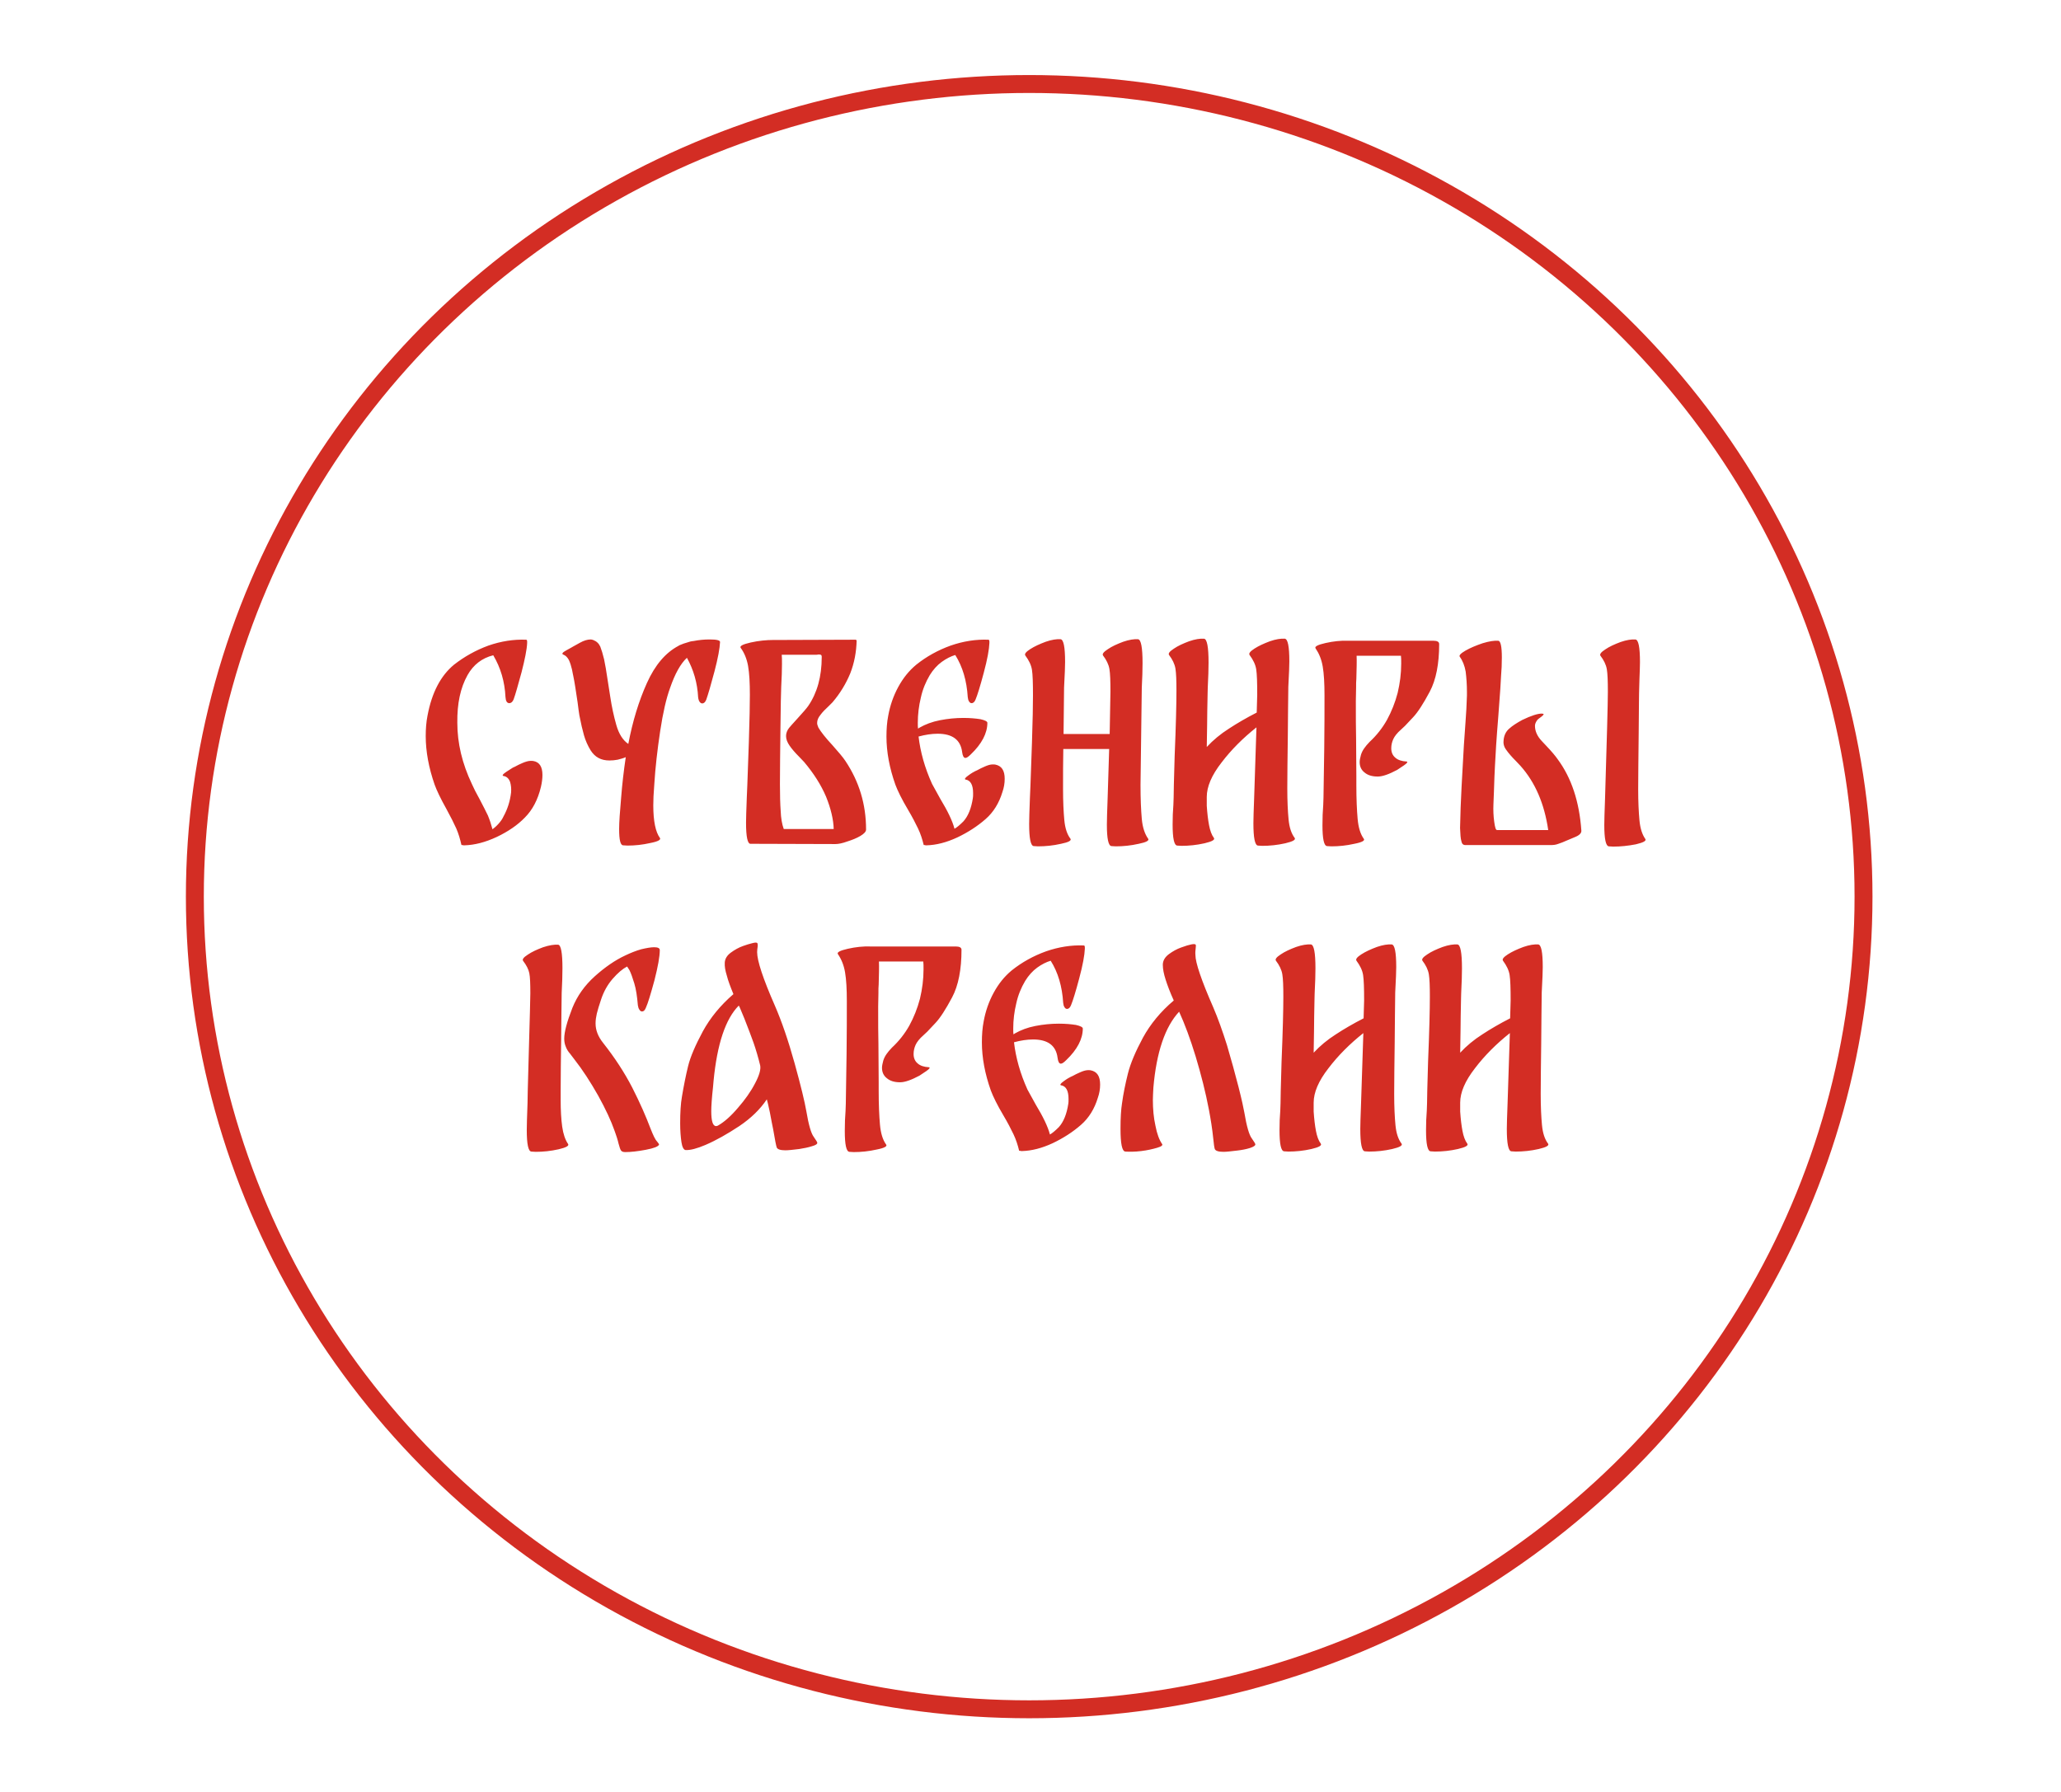 <?xml version="1.0" encoding="UTF-8"?> <!-- Creator: CorelDRAW 2020 (64-Bit) --> <svg xmlns="http://www.w3.org/2000/svg" xmlns:xlink="http://www.w3.org/1999/xlink" xmlns:xodm="http://www.corel.com/coreldraw/odm/2003" xml:space="preserve" width="115mm" height="100mm" style="shape-rendering:geometricPrecision; text-rendering:geometricPrecision; image-rendering:optimizeQuality; fill-rule:evenodd; clip-rule:evenodd" viewBox="0 0 11500 10000"> <defs> <style type="text/css"> <![CDATA[ .str0 {stroke:#D32D24;stroke-width:100;stroke-miterlimit:22.926} .fil0 {fill:none} .fil1 {fill:#D32D24;fill-rule:nonzero} ]]> </style> </defs> <g id="Слой_x0020_1">  <ellipse class="fil0 str0" cx="5742.67" cy="5003.8" rx="4655.44" ry="4535.03"></ellipse> <path class="fil1" d="M2375.49 4710.31m600.03 -463.53c34.12,5.69 51.19,31.28 51.19,78.2 0,19.91 -2.85,42.66 -8.54,66.83 -17.06,71.09 -46.92,127.97 -89.57,170.63 -41.24,42.65 -93.85,78.2 -156.41,108.05 -63.98,29.87 -123.7,45.51 -181.99,46.93 -4.27,0 -7.12,0 -8.54,-1.42 -4.26,0 -7.11,0 -7.11,-1.43 -7.1,-31.28 -15.64,-61.14 -28.44,-90.99 -12.79,-28.44 -31.28,-65.41 -55.45,-109.49 -32.7,-58.29 -54.03,-103.79 -65.4,-135.08 -32.7,-93.84 -49.77,-184.84 -49.77,-271.57 0,-39.81 2.84,-78.21 9.95,-113.75 24.18,-129.39 73.94,-223.23 147.88,-284.38 58.29,-45.49 122.28,-81.04 191.95,-106.64 69.67,-24.16 140.76,-35.54 210.44,-32.7 4.26,0 5.68,4.27 5.68,11.38l0 1.42 0 5.69c-1.42,35.55 -12.79,91 -31.28,163.51 -19.9,72.52 -34.12,123.71 -44.08,150.72 -5.68,14.22 -14.21,21.33 -24.17,21.33 -12.79,0 -19.9,-11.38 -21.33,-34.13 -4.26,-86.73 -27.01,-163.51 -68.24,-233.18 -62.57,15.64 -110.91,52.6 -143.61,110.9 -39.82,71.09 -58.3,159.25 -56.88,265.89 0,113.75 27.02,227.5 81.05,341.25 9.95,22.75 24.17,51.19 42.65,83.89 19.91,38.39 35.55,68.25 46.93,92.42 9.95,24.17 18.48,49.77 25.59,76.78 9.95,-7.11 21.33,-17.06 34.12,-31.28 12.8,-14.22 21.33,-27.02 27.02,-39.82 22.75,-41.23 36.97,-85.3 42.66,-135.07 1.42,-19.91 0,-39.81 -5.69,-58.3 -7.11,-18.48 -18.49,-29.86 -35.55,-32.7 -11.37,-1.42 -5.69,-9.95 15.65,-24.17 21.32,-14.22 34.12,-21.33 35.54,-22.75 4.26,-1.42 15.64,-7.11 31.28,-15.64 15.64,-7.11 29.86,-14.22 45.5,-18.49 14.22,-4.26 27.02,-4.26 36.97,-2.84zm156.4 463.53m739.37 -1133.23c28.44,-5.68 58.3,-8.53 88.16,-8.53 38.39,0 58.29,4.27 58.29,14.22 -1.41,34.13 -11.37,89.58 -31.27,164.94 -19.91,75.35 -35.55,127.97 -45.5,156.4 -5.69,14.22 -12.8,21.33 -22.76,21.33 -5.68,0 -9.95,-2.85 -14.22,-8.53 -4.26,-5.69 -7.1,-14.22 -8.53,-25.6 -4.26,-81.04 -25.59,-153.56 -62.56,-220.39 -35.55,32.71 -66.82,89.58 -93.84,167.78 -21.33,58.3 -39.81,137.93 -55.45,241.72 -15.64,103.8 -27.02,203.33 -32.7,295.75 -4.27,51.19 -5.69,91 -5.69,118.02 0,88.15 12.79,149.29 36.97,181.99 7.11,9.95 -9.96,19.91 -54.03,28.44 -44.09,9.95 -85.32,14.22 -126.55,14.22l-24.18 -1.42c-15.63,0 -22.75,-29.86 -22.75,-91 0,-38.39 4.27,-96.69 11.38,-177.73 5.69,-72.52 14.22,-146.46 25.6,-223.23 -12.8,5.68 -28.44,9.95 -45.5,14.21 -15.64,2.84 -29.87,4.27 -45.5,4.27 -46.92,0 -81.05,-18.48 -105.22,-56.88 -15.64,-25.59 -28.44,-54.03 -36.97,-83.89 -8.53,-29.85 -17.07,-66.83 -25.59,-110.9 -2.85,-15.64 -5.69,-39.82 -9.96,-72.52 -9.95,-66.83 -17.06,-115.17 -24.17,-147.87 -1.42,-4.27 -2.84,-15.64 -7.11,-35.55 -4.26,-18.48 -9.95,-36.97 -17.06,-52.61 -8.53,-15.64 -18.48,-25.59 -29.86,-29.86 -12.8,-4.26 -7.11,-12.79 17.06,-25.59 22.75,-12.8 34.13,-18.49 35.55,-19.91 2.84,-1.42 15.64,-8.53 38.39,-21.33 22.75,-12.79 42.66,-18.48 61.14,-18.48 2.84,0 7.11,1.42 12.8,2.85 18.48,7.11 31.28,18.48 39.81,36.96 7.11,18.49 14.22,41.24 21.32,71.1 5.69,27.01 12.8,66.83 19.91,116.59 7.11,44.08 11.38,73.94 14.22,91 8.53,56.88 19.91,109.48 34.13,159.25 14.22,49.77 36.97,85.31 66.82,105.22 24.18,-126.55 58.3,-238.88 103.8,-339.83 45.5,-100.95 103.79,-169.2 176.31,-207.59l4.27 -2.84c15.64,-7.11 32.7,-12.8 48.34,-17.07 7.11,-2.84 17.06,-5.68 32.7,-7.11zm254.52 1133.23m591.49 -463.53c76.78,115.17 115.17,241.72 115.17,382.48 0,11.38 -9.95,22.75 -31.28,35.55 -21.32,12.8 -46.92,22.75 -73.94,31.28 -27.01,9.95 -49.76,14.22 -65.4,14.22l-473.48 -1.43c-17.06,1.43 -25.6,-38.39 -25.6,-118.01 0,-21.33 1.42,-68.25 4.27,-142.18l2.84 -66.83c1.43,-34.13 4.27,-113.75 8.54,-240.29 4.26,-126.55 5.68,-214.71 5.68,-264.47 0,-66.83 -2.84,-119.44 -9.95,-160.68 -7.11,-39.81 -21.33,-73.93 -41.23,-100.95 -7.11,-9.95 11.37,-19.9 55.45,-29.86 44.07,-9.95 88.15,-14.21 129.39,-14.21l46.92 0 410.92 -1.43 4.27 4.27c-1.43,63.98 -12.8,125.12 -35.55,183.42 -24.18,58.29 -56.88,112.33 -99.53,162.09l-19.91 19.91c-19.9,18.48 -35.55,34.12 -46.92,49.77 -12.8,15.63 -18.49,29.85 -18.49,45.5 0,7.1 2.85,15.64 7.11,25.59 14.22,24.17 39.81,56.87 78.21,98.1 34.12,38.4 58.29,66.84 72.51,88.16zm-65.41 379.64c-1.41,-52.61 -15.64,-113.75 -42.65,-180.58 -28.44,-66.83 -69.67,-130.81 -122.28,-193.37l-28.44 -29.86c-22.75,-22.75 -39.81,-42.66 -52.61,-61.14 -12.8,-18.49 -19.9,-35.55 -19.9,-54.03 0,-15.64 5.69,-31.28 17.06,-45.5 4.26,-5.69 19.9,-22.75 46.92,-52.61 29.86,-32.7 49.76,-55.45 59.72,-69.67 49.76,-72.52 75.36,-163.51 75.36,-273 0,-7.11 -1.43,-11.38 -5.69,-12.8 -4.27,-1.42 -8.53,-1.42 -12.8,-1.42 -5.69,1.42 -9.95,1.42 -11.37,1.42l-187.69 0 -5.69 0c1.43,11.38 1.43,28.44 1.43,52.61 0,32.7 -1.43,75.36 -4.27,126.55 -1.42,29.86 -2.84,106.64 -4.27,231.76 -1.42,125.13 -2.84,228.92 -2.84,311.39 0,61.14 1.42,112.33 4.27,150.72 1.42,38.39 7.11,72.51 17.06,99.53l278.68 0zm294.33 83.89m607.14 -443.62c35.54,7.11 52.61,32.7 52.61,79.62 0,25.59 -4.27,49.77 -12.8,73.94 -18.48,61.14 -49.76,112.33 -93.84,150.72 -45.5,39.81 -98.11,73.93 -157.83,102.37 -61.14,28.44 -118.02,42.66 -172.05,44.08 -4.26,0 -7.11,0 -8.52,-1.42 -4.27,0 -7.12,0 -7.12,-1.43 -7.11,-29.85 -17.06,-61.14 -31.27,-90.99 -14.23,-29.86 -32.71,-65.41 -55.46,-103.8 -35.54,-59.72 -58.29,-106.64 -71.09,-140.77 -32.7,-92.42 -49.77,-181.99 -49.77,-268.73 0,-41.23 2.84,-81.05 9.95,-116.59 9.96,-55.45 28.44,-109.49 55.46,-159.25 27.01,-49.77 59.72,-91 100.95,-125.13 56.87,-45.49 120.86,-81.04 191.95,-106.64 69.67,-24.16 140.77,-35.54 210.44,-32.7 4.26,0 5.69,4.27 5.69,12.8l0 5.69c-1.43,35.55 -11.38,91 -31.29,164.94 -19.9,75.35 -35.54,125.12 -45.5,149.29 -5.68,14.22 -12.79,21.33 -22.75,21.33 -5.68,0 -9.95,-2.84 -14.21,-9.96 -4.27,-5.68 -5.69,-14.22 -7.11,-24.17 -5.69,-90.99 -28.44,-169.2 -69.68,-234.61 -24.17,7.12 -49.76,19.91 -75.35,38.39 -25.59,18.49 -48.34,44.08 -66.83,73.94 -22.75,38.39 -39.81,79.63 -49.76,125.13 -11.38,46.92 -17.07,93.84 -17.07,140.76 0,15.64 0,25.59 1.43,32.7l8.52 -5.68c32.71,-18.49 69.68,-32.71 113.76,-41.24 44.07,-8.53 86.73,-12.79 130.8,-12.79 36.97,0 68.25,2.84 95.27,7.1 25.59,5.69 38.39,12.8 38.39,19.91 0,58.3 -31.28,118.02 -92.42,176.31 -12.8,12.8 -22.75,19.91 -29.86,19.91 -9.95,0 -15.64,-11.38 -18.48,-32.7 -8.54,-68.25 -54.04,-102.38 -136.5,-102.38 -34.13,0 -69.68,5.69 -106.64,15.64 9.95,85.31 34.12,173.47 75.36,264.47l45.49 82.47c41.24,68.25 68.25,123.7 79.63,167.77 12.8,-7.1 28.44,-19.9 49.76,-41.23 27.02,-29.86 44.09,-73.93 52.61,-129.39 1.43,-5.68 1.43,-15.64 1.43,-28.43 0,-45.5 -14.22,-71.1 -41.24,-75.36 -8.53,-1.42 -4.26,-9.96 14.22,-22.75 17.07,-12.8 29.86,-19.91 38.39,-24.17 4.27,-1.43 15.64,-7.11 31.28,-15.65 15.64,-7.1 29.86,-14.21 44.08,-18.48 14.22,-4.27 27.02,-4.27 36.97,-2.84zm162.09 443.62m691.03 -29.86c7.11,9.95 -9.95,19.91 -52.61,28.43 -44.08,9.96 -86.73,14.23 -127.97,14.23l-24.17 -1.43c-17.06,-1.42 -25.59,-41.23 -25.59,-119.44 0,-22.75 1.42,-72.51 4.26,-149.29 4.27,-125.12 7.11,-216.12 8.54,-273l-255.94 0c-1.43,68.26 -1.43,142.19 -1.43,221.81 0,71.09 2.85,129.39 7.11,174.89 4.27,45.5 15.64,79.63 34.13,103.8 7.11,9.95 -9.95,19.91 -52.61,28.43 -44.08,9.96 -86.73,14.23 -127.97,14.23l-24.17 -1.43c-17.06,-1.42 -25.59,-42.65 -25.59,-123.7 0,-22.75 1.42,-71.09 4.26,-145.03l2.85 -65.4c1.42,-35.55 4.26,-115.18 8.53,-241.72 4.27,-126.55 5.68,-214.7 5.68,-265.89 0,-66.83 -1.41,-115.17 -5.68,-142.19 -4.27,-27.01 -17.07,-52.6 -36.97,-79.62 -5.69,-8.53 2.84,-19.91 27.02,-35.55 24.17,-15.64 52.61,-28.43 86.73,-41.23 32.7,-11.38 61.14,-15.64 82.47,-14.22 17.06,1.42 25.59,42.65 25.59,126.54 0,19.91 -1.42,68.25 -5.69,143.62l-2.84 258.78 257.36 0 4.26 -237.46c0,-58.3 -1.42,-99.53 -5.69,-125.12 -4.26,-25.59 -17.06,-51.19 -35.54,-75.36 -5.69,-8.53 2.84,-19.91 27.02,-35.55 22.75,-15.64 51.18,-28.43 85.31,-41.23 32.7,-11.38 61.14,-15.64 82.46,-14.22 17.07,1.42 25.6,45.5 25.6,133.66 0,36.96 -1.42,82.46 -4.27,136.5l-7.11 543.15c0,78.2 2.85,140.76 7.11,189.1 4.27,48.35 17.06,85.32 35.55,110.91zm110.9 29.86m706.67 -34.13c7.11,9.95 -9.95,19.91 -52.61,29.86 -44.08,9.96 -86.73,14.22 -127.97,14.22l-24.17 -1.42c-17.06,-1.42 -25.59,-42.66 -25.59,-125.12 0,-21.33 1.42,-69.68 4.26,-143.62l12.8 -391.01c-75.36,59.73 -140.77,125.13 -194.79,196.22 -55.46,71.1 -82.47,135.08 -82.47,191.95l0 49.77c2.84,42.66 7.1,78.2 12.79,108.06 5.69,29.86 14.22,54.03 27.02,71.09 7.11,9.95 -9.96,19.91 -52.61,29.86 -44.08,9.96 -86.73,14.22 -127.97,14.22l-24.17 -1.42c-17.06,-1.42 -25.6,-39.81 -25.6,-118.01 0,-38.39 1.43,-75.36 4.27,-109.49l1.43 -41.24c0,-18.48 1.42,-95.26 5.68,-231.76 7.11,-170.62 9.96,-291.48 9.96,-362.57 0,-58.3 -1.43,-99.53 -5.69,-125.12 -4.27,-25.6 -17.06,-51.19 -35.55,-75.37 -5.69,-8.52 2.85,-19.9 27.02,-35.54 22.75,-15.64 51.18,-28.44 85.31,-41.23 32.7,-11.38 61.14,-15.64 82.46,-14.23 17.07,1.43 25.6,45.5 25.6,133.66 0,35.55 -1.42,81.05 -4.26,135.08 0,-1.42 -1.43,42.66 -2.85,132.23 0,42.66 -1.42,110.91 -2.84,203.33 35.54,-38.39 76.78,-72.51 123.7,-102.38 45.5,-29.86 96.68,-59.71 154.98,-89.57l2.84 -99.53c0,-66.83 -1.41,-115.18 -5.68,-142.19 -4.27,-27.01 -17.07,-52.61 -36.97,-79.63 -5.69,-8.52 2.85,-19.9 27.01,-35.54 24.18,-15.64 52.62,-28.44 86.74,-41.23 32.7,-11.38 61.14,-15.64 82.47,-14.23 17.06,1.43 25.59,42.66 25.59,126.55 0,18.48 -1.42,66.83 -5.68,142.19 -1.43,69.67 -1.43,163.51 -2.85,280.11 -1.42,116.59 -2.84,211.85 -2.84,285.79 0,71.09 2.84,129.39 7.1,173.47 4.27,45.5 15.64,79.62 34.13,103.79zm109.49 34.13m514.71 -460.69c8.53,1.43 4.26,8.54 -14.22,21.33 -18.48,12.8 -31.28,21.33 -38.39,25.6 -45.5,24.17 -81.05,36.96 -108.06,36.96 -31.28,0 -55.45,-7.1 -73.94,-22.75 -18.48,-14.21 -27.01,-34.12 -27.01,-58.29 0,-9.96 2.84,-24.17 7.1,-39.81 4.27,-14.22 11.38,-27.02 18.49,-36.97 7.11,-9.96 17.06,-22.75 29.86,-35.55 38.39,-35.55 71.09,-76.78 96.69,-122.28 25.59,-46.92 45.49,-96.68 59.71,-150.72 12.8,-54.03 19.91,-108.06 19.91,-163.51 0,-19.91 0,-34.12 -1.42,-44.08l-247.41 0c1.42,29.86 0,72.51 -1.42,127.97 -1.42,12.79 -1.42,29.86 -1.42,49.77l-1.42 72.51c0,88.15 0,157.83 1.42,210.43l1.42 211.86 0 48.35c0,78.2 2.84,140.76 7.11,189.1 4.27,48.35 15.64,85.32 34.13,110.91 8.53,9.95 -8.54,19.91 -52.61,28.43 -44.08,9.96 -86.74,14.23 -127.97,14.23l-24.17 -1.43c-17.07,-1.42 -25.59,-39.81 -25.59,-116.59 0,-41.23 1.41,-78.2 4.26,-112.33l1.42 -39.81c1.42,-72.51 2.84,-164.94 4.27,-277.26 1.42,-112.33 1.42,-210.44 1.42,-295.75 0,-65.4 -2.85,-119.44 -9.96,-160.67 -7.1,-41.24 -21.32,-73.94 -39.81,-100.95 -7.1,-9.96 11.38,-19.91 55.46,-29.86 44.07,-9.95 85.31,-14.22 126.54,-12.8l466.37 0 8.53 0c21.33,0 32.71,5.69 32.71,18.49 0,109.48 -17.06,199.05 -52.61,265.89 -35.55,66.82 -66.83,115.16 -92.43,142.18 -25.59,27.01 -41.23,44.08 -45.49,48.35l-22.75 21.32c-21.33,18.49 -35.55,36.97 -42.66,52.61 -7.11,15.64 -11.37,32.7 -11.37,51.19 0,21.33 7.11,39.81 22.75,52.61 14.22,12.79 35.54,19.91 62.56,21.32zm291.48 460.69m1040.8 -28.44c7.11,9.96 -9.95,19.91 -52.61,29.86 -44.07,8.53 -85.31,12.8 -126.54,12.8l-24.17 -1.42c-17.07,-1.43 -25.59,-41.24 -25.59,-119.44 0,-22.75 1.41,-72.52 4.26,-149.3 9.95,-328.45 15.64,-527.51 15.64,-594.33 0,-58.3 -1.42,-99.54 -5.69,-125.13 -4.26,-25.6 -17.06,-51.19 -35.55,-75.36 -5.68,-8.53 2.85,-19.9 27.02,-35.54 22.75,-15.65 51.19,-28.44 85.31,-41.24 32.7,-11.37 61.14,-15.64 82.47,-14.22 17.07,1.42 25.59,42.66 25.59,126.55 0,24.17 -1.42,55.45 -2.84,93.84l-1.42 49.76c-1.42,29.86 -1.42,113.75 -2.85,250.25 -1.41,137.92 -2.84,243.14 -2.84,315.66 0,69.67 2.84,127.97 7.11,173.47 4.27,45.5 15.64,79.62 32.7,103.79zm-489.12 -445.04c76.78,103.79 120.86,236.02 132.23,398.12 1.43,14.22 -11.37,27.02 -36.96,36.97 -27.02,11.37 -41.24,17.06 -44.08,18.48 -18.49,8.53 -34.12,14.22 -46.92,18.48 -14.22,5.69 -28.44,7.12 -42.66,7.12l-476.33 0c-12.79,0 -19.9,-7.12 -22.75,-22.76 -4.26,-14.21 -5.68,-38.38 -7.1,-72.51 1.42,-75.36 4.26,-152.14 8.53,-231.76 4.27,-79.63 8.53,-156.41 12.8,-230.35 1.42,-24.17 4.26,-63.98 8.52,-120.85 4.27,-55.46 7.12,-108.07 8.54,-156.41l0 -19.91c0,-41.23 -2.85,-79.62 -7.11,-113.74 -5.69,-32.71 -17.06,-61.15 -32.7,-82.47 -5.69,-7.11 4.26,-18.48 31.27,-34.13 27.02,-15.64 58.3,-28.44 95.27,-41.23 36.97,-11.37 66.83,-15.64 88.16,-14.22 12.8,1.42 19.9,31.28 19.9,92.42 0,36.97 -1.42,71.09 -4.26,102.38l-4.27 73.93 -11.37 154.99c-9.95,120.85 -15.64,213.28 -18.49,274.42 -1.42,32.7 -4.26,79.62 -5.68,142.18l-2.85 72.52c-1.42,32.7 0,65.4 4.27,96.68 4.26,31.29 8.53,46.93 15.64,46.93l285.79 0c-21.32,-146.46 -72.51,-265.9 -154.98,-358.31l-24.17 -25.59c-24.18,-24.18 -42.66,-45.51 -55.45,-63.99 -12.8,-17.06 -17.07,-35.55 -14.23,-55.45 2.85,-25.6 12.8,-46.93 31.29,-62.57 17.06,-15.63 41.23,-31.27 72.51,-48.34 49.77,-24.17 86.74,-35.55 108.07,-35.55 7.11,0 11.37,1.43 11.37,2.85 0,2.84 -4.26,8.53 -14.22,15.64 -9.95,7.11 -17.06,12.79 -19.9,15.64 -9.96,12.79 -14.23,24.17 -14.23,34.13 0,29.85 12.8,58.29 38.39,85.3l22.75 24.18c31.29,32.7 52.61,58.29 65.41,76.78z"></path> <path class="fil1" d="M2912.25 6416.54m216.12 -278.69c0,58.3 2.84,108.07 8.53,149.3 5.69,41.23 17.06,73.94 32.7,96.69 7.11,9.95 -9.96,19.9 -52.61,29.86 -44.08,9.95 -86.73,14.21 -127.97,14.21l-24.17 -1.42c-17.06,-1.42 -25.59,-41.23 -25.59,-120.86 0,-22.75 1.42,-72.51 4.26,-149.3 0,-15.63 1.43,-93.84 5.69,-234.6 7.11,-238.87 9.95,-365.42 9.95,-378.21 0,-54.04 -1.41,-91 -5.68,-112.33 -4.27,-21.33 -15.64,-44.08 -34.13,-68.25 -7.1,-8.54 1.42,-19.91 25.6,-35.55 22.75,-15.64 51.18,-28.44 85.31,-41.24 34.13,-11.37 62.56,-15.64 83.89,-14.21 15.64,1.42 24.17,44.07 24.17,130.81 0,38.39 -1.42,83.89 -4.27,137.92 -1.42,63.99 -1.42,149.3 -2.84,257.36 -1.42,108.06 -2.84,203.32 -2.84,287.21l0 52.61zm237.45 -317.07c63.98,81.04 118.01,163.51 162.09,248.82 44.08,86.73 76.78,162.1 100.95,226.08 15.64,39.81 27.02,63.98 36.97,73.94 8.53,9.95 12.8,17.06 11.37,18.48 -4.26,9.96 -28.43,19.91 -73.93,28.44 -45.5,8.53 -83.89,12.8 -113.75,12.8 -12.8,0 -19.91,-2.85 -24.17,-8.54 -4.27,-5.69 -8.53,-18.48 -14.22,-39.81 -1.42,-7.11 -4.27,-17.06 -8.53,-31.28 -4.27,-14.22 -9.95,-28.44 -14.22,-41.24 -18.48,-52.6 -48.34,-118.01 -91,-194.79 -42.66,-75.36 -86.73,-143.61 -133.65,-203.33 -4.27,-5.68 -11.38,-15.64 -22.75,-29.85 -11.38,-12.8 -19.91,-27.02 -24.18,-39.82 -5.68,-12.79 -8.53,-28.43 -8.53,-44.07 0,-38.4 15.64,-95.27 45.5,-172.05 27.02,-66.83 68.25,-125.13 125.13,-176.31 55.45,-49.76 112.32,-89.58 170.62,-116.6 29.86,-14.21 58.29,-25.59 88.16,-34.12 29.86,-7.11 54.02,-11.38 72.51,-11.38 21.33,0 31.28,5.7 31.28,15.65 0,35.54 -9.95,90.99 -29.86,169.2 -21.32,78.2 -36.96,129.39 -46.92,150.72 -5.69,15.64 -12.79,22.75 -22.75,22.75 -5.69,0 -9.95,-2.85 -14.22,-9.95 -4.26,-5.7 -7.11,-14.23 -8.53,-24.18 -4.26,-49.76 -9.95,-89.57 -19.9,-122.28 -9.96,-32.7 -18.49,-56.87 -27.02,-73.93 -9.96,-15.64 -14.22,-22.75 -14.22,-19.91 -24.17,12.8 -51.19,35.55 -79.63,68.25 -28.43,32.7 -49.76,71.09 -63.98,113.75 -11.37,34.12 -19.91,61.14 -24.17,79.62 -4.26,18.48 -7.11,36.97 -7.11,55.45 0,38.39 14.22,73.94 42.66,109.49zm429.4 595.76m703.82 -216.12c12.8,76.78 27.02,125.12 41.24,143.6 12.79,18.49 19.9,29.86 19.9,32.7 1.42,7.12 -8.53,14.23 -29.86,19.91 -21.33,7.11 -45.49,11.38 -71.09,15.64 -35.55,4.27 -61.14,7.11 -76.78,7.11 -28.44,0 -44.08,-5.68 -48.35,-15.64 -2.84,-7.11 -9.95,-41.23 -19.9,-100.95 -4.26,-22.75 -11.37,-54.03 -18.49,-95.27 -8.52,-39.81 -14.21,-63.98 -17.06,-72.51 -36.96,55.45 -88.15,105.22 -153.56,149.3 -66.83,44.07 -129.39,79.62 -189.11,105.21 -46.92,19.91 -83.89,29.86 -110.9,28.44 -9.95,-1.42 -18.49,-15.64 -22.75,-44.08 -4.27,-28.43 -7.11,-63.98 -7.11,-105.21 0,-59.72 2.84,-109.49 9.95,-149.3 9.96,-59.72 21.33,-116.59 34.12,-169.2 12.8,-52.61 41.24,-118.02 82.48,-194.8 41.23,-75.36 98.1,-145.03 170.62,-207.59 -17.07,-41.24 -29.86,-75.36 -36.97,-103.8 -8.53,-27.01 -12.8,-51.19 -11.37,-72.51 1.42,-21.33 12.79,-39.82 34.12,-55.46 21.33,-15.63 44.08,-28.43 68.25,-36.96 18.48,-7.11 35.54,-11.38 51.19,-15.64 15.64,-4.27 25.59,-4.27 28.44,0 1.41,2.84 2.84,9.95 1.41,19.9 -1.41,9.95 -2.84,19.91 -2.84,29.86 0,48.34 32.71,147.87 99.53,300.01 36.97,85.32 73.94,191.96 109.49,319.92 35.54,127.97 56.87,217.55 65.4,267.32zm-490.54 79.62c34.12,-19.91 71.09,-52.61 109.48,-98.11 38.39,-44.08 71.09,-89.58 95.27,-136.5 24.17,-45.5 32.7,-78.2 28.44,-99.53 -11.38,-46.92 -24.18,-89.58 -36.98,-126.54 -12.79,-35.55 -29.85,-81.05 -51.18,-135.08l-21.33 -51.19c-4.26,-9.95 -7.11,-17.06 -9.95,-21.32 -73.94,73.93 -120.86,214.69 -140.77,420.87l-2.84 32.7c-7.11,63.98 -9.96,109.48 -9.96,135.08 0,55.45 8.54,83.89 27.02,83.89 4.27,0 8.53,-1.43 12.8,-4.27zm659.75 136.5m514.71 -460.69c8.53,1.43 4.26,8.54 -14.22,21.34 -18.48,12.79 -31.28,21.32 -38.39,25.59 -45.5,24.17 -81.05,36.96 -108.06,36.96 -31.28,0 -55.45,-7.1 -73.94,-22.75 -18.48,-14.21 -27.01,-34.12 -27.01,-58.29 0,-9.95 2.84,-24.17 7.1,-39.81 4.27,-14.22 11.38,-27.02 18.49,-36.97 7.11,-9.96 17.06,-22.75 29.86,-35.55 38.39,-35.55 71.09,-76.78 96.69,-122.28 25.59,-46.92 45.5,-96.68 59.71,-150.72 12.8,-54.03 19.91,-108.06 19.91,-163.51 0,-19.91 0,-34.12 -1.42,-44.08l-247.41 0c1.43,29.86 0,72.51 -1.42,127.97 -1.42,12.79 -1.42,29.86 -1.42,49.77l-1.42 72.51c0,88.15 0,157.83 1.42,210.43l1.42 211.86 0 48.35c0,78.2 2.85,140.76 7.11,189.1 4.27,48.35 15.64,85.32 34.13,110.91 8.53,9.95 -8.54,19.91 -52.61,28.43 -44.08,9.96 -86.73,14.23 -127.97,14.23l-24.17 -1.43c-17.07,-1.42 -25.59,-39.81 -25.59,-116.59 0,-41.23 1.41,-78.2 4.26,-112.33l1.42 -39.81c1.42,-72.51 2.84,-164.94 4.27,-277.26 1.42,-112.33 1.42,-210.44 1.42,-295.75 0,-65.4 -2.85,-119.44 -9.96,-160.67 -7.1,-41.24 -21.32,-73.94 -39.8,-100.95 -7.11,-9.96 11.37,-19.91 55.45,-29.86 44.07,-9.95 85.31,-14.22 126.54,-12.8l466.37 0 8.54 0c21.32,0 32.7,5.69 32.7,18.49 0,109.48 -17.06,199.05 -52.61,265.89 -35.55,66.82 -66.83,115.16 -92.43,142.18 -25.59,27.01 -41.23,44.08 -45.49,48.35l-22.75 21.32c-21.33,18.49 -35.55,36.97 -42.66,52.61 -7.11,15.64 -11.37,32.7 -11.37,51.19 0,21.33 7.11,39.81 22.75,52.61 14.22,12.79 35.54,19.91 62.56,21.32zm295.74 460.69m607.14 -443.62c35.55,7.11 52.61,32.7 52.61,79.62 0,25.59 -4.26,49.77 -12.8,73.94 -18.48,61.14 -49.76,112.33 -93.84,150.72 -45.5,39.81 -98.11,73.93 -157.83,102.37 -61.14,28.44 -118.01,42.66 -172.04,44.08 -4.27,0 -7.11,0 -8.53,-1.42 -4.27,0 -7.12,0 -7.12,-1.43 -7.1,-29.85 -17.06,-61.14 -31.27,-90.99 -14.23,-29.86 -32.71,-65.41 -55.46,-103.8 -35.54,-59.72 -58.29,-106.64 -71.09,-140.77 -32.7,-92.42 -49.77,-181.99 -49.77,-268.73 0,-41.23 2.85,-81.05 9.96,-116.59 9.95,-55.45 28.44,-109.49 55.45,-159.25 27.02,-49.77 59.72,-91 100.95,-125.13 56.88,-45.49 120.86,-81.04 191.96,-106.64 69.66,-24.16 140.76,-35.54 210.43,-32.7 4.26,0 5.69,4.27 5.69,12.8l0 5.69c-1.43,35.55 -11.38,91 -31.28,164.94 -19.91,75.35 -35.55,125.12 -45.5,149.29 -5.69,14.22 -12.8,21.33 -22.75,21.33 -5.69,0 -9.95,-2.84 -14.22,-9.96 -4.27,-5.68 -5.69,-14.21 -7.11,-24.17 -5.69,-90.99 -28.44,-169.2 -69.67,-234.61 -24.18,7.12 -49.77,19.91 -75.36,38.39 -25.59,18.49 -48.34,44.08 -66.83,73.94 -22.75,38.39 -39.81,79.63 -49.76,125.13 -11.38,46.92 -17.07,93.84 -17.07,140.76 0,15.64 0,25.59 1.43,32.7l8.52 -5.68c32.71,-18.49 69.68,-32.71 113.76,-41.24 44.07,-8.53 86.73,-12.79 130.81,-12.79 36.96,0 68.25,2.84 95.26,7.1 25.59,5.69 38.39,12.8 38.39,19.91 0,58.3 -31.28,118.02 -92.42,176.31 -12.79,12.8 -22.75,19.91 -29.86,19.91 -9.95,0 -15.64,-11.38 -18.48,-32.7 -8.53,-68.25 -54.03,-102.38 -136.5,-102.38 -34.12,0 -69.67,5.69 -106.64,15.64 9.95,85.31 34.12,173.47 75.36,264.47l45.5 82.47c41.23,68.25 68.25,123.7 79.62,167.77 12.8,-7.1 28.44,-19.9 49.77,-41.23 27.01,-29.86 44.08,-73.93 52.61,-129.39 1.42,-5.68 1.42,-15.64 1.42,-28.43 0,-45.5 -14.22,-71.1 -41.23,-75.36 -8.54,-1.42 -4.27,-9.96 14.21,-22.75 17.07,-12.8 29.86,-19.91 38.39,-24.17 4.27,-1.43 15.65,-7.11 31.29,-15.65 15.64,-7.1 29.85,-14.21 44.07,-18.48 14.22,-4.27 27.02,-4.27 36.97,-2.84zm166.36 443.62m691.03 -207.59c12.79,76.77 27.01,125.12 41.23,143.61 12.8,18.48 19.91,29.85 19.91,32.7 1.42,7.1 -8.54,14.21 -29.86,21.33 -22.75,7.11 -46.93,11.37 -71.09,14.21 -35.55,4.27 -61.14,7.11 -76.79,7.11 -28.44,0 -44.07,-5.68 -48.34,-15.64 -2.85,-8.53 -5.69,-28.43 -8.53,-58.3 -5.69,-55.45 -14.22,-108.05 -24.17,-160.66 -18.49,-98.11 -44.08,-197.64 -73.94,-297.17 -29.86,-98.11 -61.14,-182 -92.42,-250.25 -78.2,83.89 -126.55,226.07 -143.61,423.71 -1.42,28.44 -2.84,51.19 -2.84,68.25 0,51.19 4.26,99.53 14.22,143.61 8.53,45.5 21.32,79.63 36.96,102.38 5.69,7.11 -2.84,14.22 -27.01,21.32 -24.17,7.11 -54.03,14.22 -89.58,18.49 -35.55,4.26 -65.4,4.26 -88.15,2.84 -18.49,-1.42 -27.02,-44.08 -27.02,-127.97 0,-59.71 2.84,-106.64 8.53,-142.19 7.11,-52.6 18.49,-108.05 32.7,-164.93 14.22,-56.87 42.66,-123.7 83.89,-200.48 41.24,-75.36 98.11,-145.03 172.05,-207.59 -21.33,-46.93 -35.55,-85.31 -45.5,-116.6 -9.95,-31.28 -15.64,-58.29 -15.64,-82.47 0,-22.75 11.38,-42.65 34.13,-59.71 21.32,-15.65 44.07,-28.44 68.24,-36.97 49.77,-18.48 76.79,-22.75 81.05,-15.64 1.42,2.84 1.42,9.95 0,19.91 -1.42,11.37 -2.85,24.16 -1.42,38.39 0,41.23 32.7,139.34 99.53,291.48 25.59,59.71 51.18,130.81 76.78,211.85 24.17,82.47 45.5,159.25 63.98,231.77 18.49,72.51 28.44,119.43 32.71,143.61zm170.62 207.59m706.66 -34.13c7.11,9.95 -9.95,19.91 -52.6,29.86 -44.08,9.96 -86.74,14.22 -127.97,14.22l-24.17 -1.42c-17.06,-1.42 -25.6,-42.66 -25.6,-125.12 0,-21.33 1.43,-69.68 4.27,-143.62l12.79 -391.01c-75.35,59.73 -140.76,125.13 -194.79,196.22 -55.45,71.1 -82.47,135.08 -82.47,191.95l0 49.77c2.85,42.66 7.11,78.2 12.8,108.06 5.68,29.86 14.22,54.03 27.02,71.09 7.1,9.95 -9.96,19.91 -52.61,29.86 -44.08,9.96 -86.74,14.22 -127.97,14.22l-24.17 -1.42c-17.07,-1.42 -25.6,-39.81 -25.6,-118.01 0,-38.39 1.42,-75.36 4.27,-109.49l1.42 -41.24c0,-18.48 1.42,-95.26 5.69,-231.76 7.11,-170.62 9.95,-291.48 9.95,-362.57 0,-58.3 -1.42,-99.53 -5.69,-125.12 -4.26,-25.6 -17.06,-51.19 -35.54,-75.37 -5.69,-8.52 2.84,-19.9 27.01,-35.54 22.75,-15.64 51.19,-28.44 85.31,-41.23 32.71,-11.38 61.14,-15.64 82.47,-14.23 17.06,1.43 25.6,45.5 25.6,133.66 0,35.55 -1.43,81.05 -4.27,135.08 0,-1.42 -1.42,42.66 -2.84,132.23 0,42.66 -1.43,110.91 -2.85,203.33 35.55,-38.39 76.78,-72.51 123.71,-102.38 45.5,-29.86 96.68,-59.71 154.98,-89.57l2.84 -99.53c0,-66.83 -1.42,-115.18 -5.68,-142.19 -4.27,-27.01 -17.07,-52.61 -36.97,-79.63 -5.69,-8.52 2.84,-19.9 27.01,-35.54 24.17,-15.64 52.61,-28.44 86.74,-41.23 32.7,-11.38 61.14,-15.64 82.46,-14.23 17.06,1.43 25.6,42.66 25.6,126.55 0,18.48 -1.42,66.83 -5.69,142.19 -1.42,69.67 -1.42,163.51 -2.85,280.11 -1.42,116.59 -2.84,211.85 -2.84,285.79 0,71.09 2.84,129.39 7.11,173.47 4.27,45.5 15.64,79.62 34.12,103.79zm110.91 34.13m706.67 -34.13c7.1,9.95 -9.96,19.91 -52.61,29.86 -44.08,9.96 -86.73,14.22 -127.97,14.22l-24.17 -1.42c-17.06,-1.42 -25.59,-42.66 -25.59,-125.12 0,-21.33 1.42,-69.68 4.26,-143.62l12.8 -391.01c-75.36,59.73 -140.77,125.13 -194.8,196.22 -55.45,71.1 -82.47,135.08 -82.47,191.95l0 49.77c2.85,42.66 7.11,78.2 12.8,108.06 5.69,29.86 14.22,54.03 27.02,71.09 7.11,9.95 -9.96,19.91 -52.61,29.86 -44.08,9.96 -86.73,14.22 -127.97,14.22l-24.17 -1.42c-17.07,-1.42 -25.6,-39.81 -25.6,-118.01 0,-38.39 1.43,-75.36 4.27,-109.49l1.42 -41.24c0,-18.48 1.43,-95.26 5.69,-231.76 7.11,-170.62 9.95,-291.48 9.95,-362.57 0,-58.3 -1.42,-99.53 -5.69,-125.12 -4.26,-25.6 -17.06,-51.19 -35.54,-75.37 -5.69,-8.52 2.84,-19.9 27.02,-35.54 22.75,-15.64 51.18,-28.44 85.31,-41.23 32.7,-11.38 61.14,-15.64 82.46,-14.23 17.07,1.43 25.6,45.5 25.6,133.66 0,35.55 -1.42,81.05 -4.27,135.08 0,-1.42 -1.42,42.66 -2.84,132.23 0,42.66 -1.42,110.91 -2.85,203.33 35.55,-38.39 76.78,-72.51 123.71,-102.38 45.5,-29.86 96.68,-59.71 154.98,-89.57l2.84 -99.53c0,-66.83 -1.42,-115.18 -5.68,-142.19 -4.27,-27.01 -17.07,-52.61 -36.97,-79.63 -5.69,-8.52 2.84,-19.9 27.01,-35.54 24.17,-15.64 52.61,-28.44 86.74,-41.23 32.7,-11.38 61.14,-15.64 82.47,-14.23 17.05,1.43 25.59,42.66 25.59,126.55 0,18.48 -1.42,66.83 -5.69,142.19 -1.42,69.67 -1.42,163.51 -2.85,280.11 -1.41,116.59 -2.84,211.85 -2.84,285.79 0,71.09 2.84,129.39 7.11,173.47 4.27,45.5 15.64,79.62 34.13,103.79z"></path> </g> </svg> 